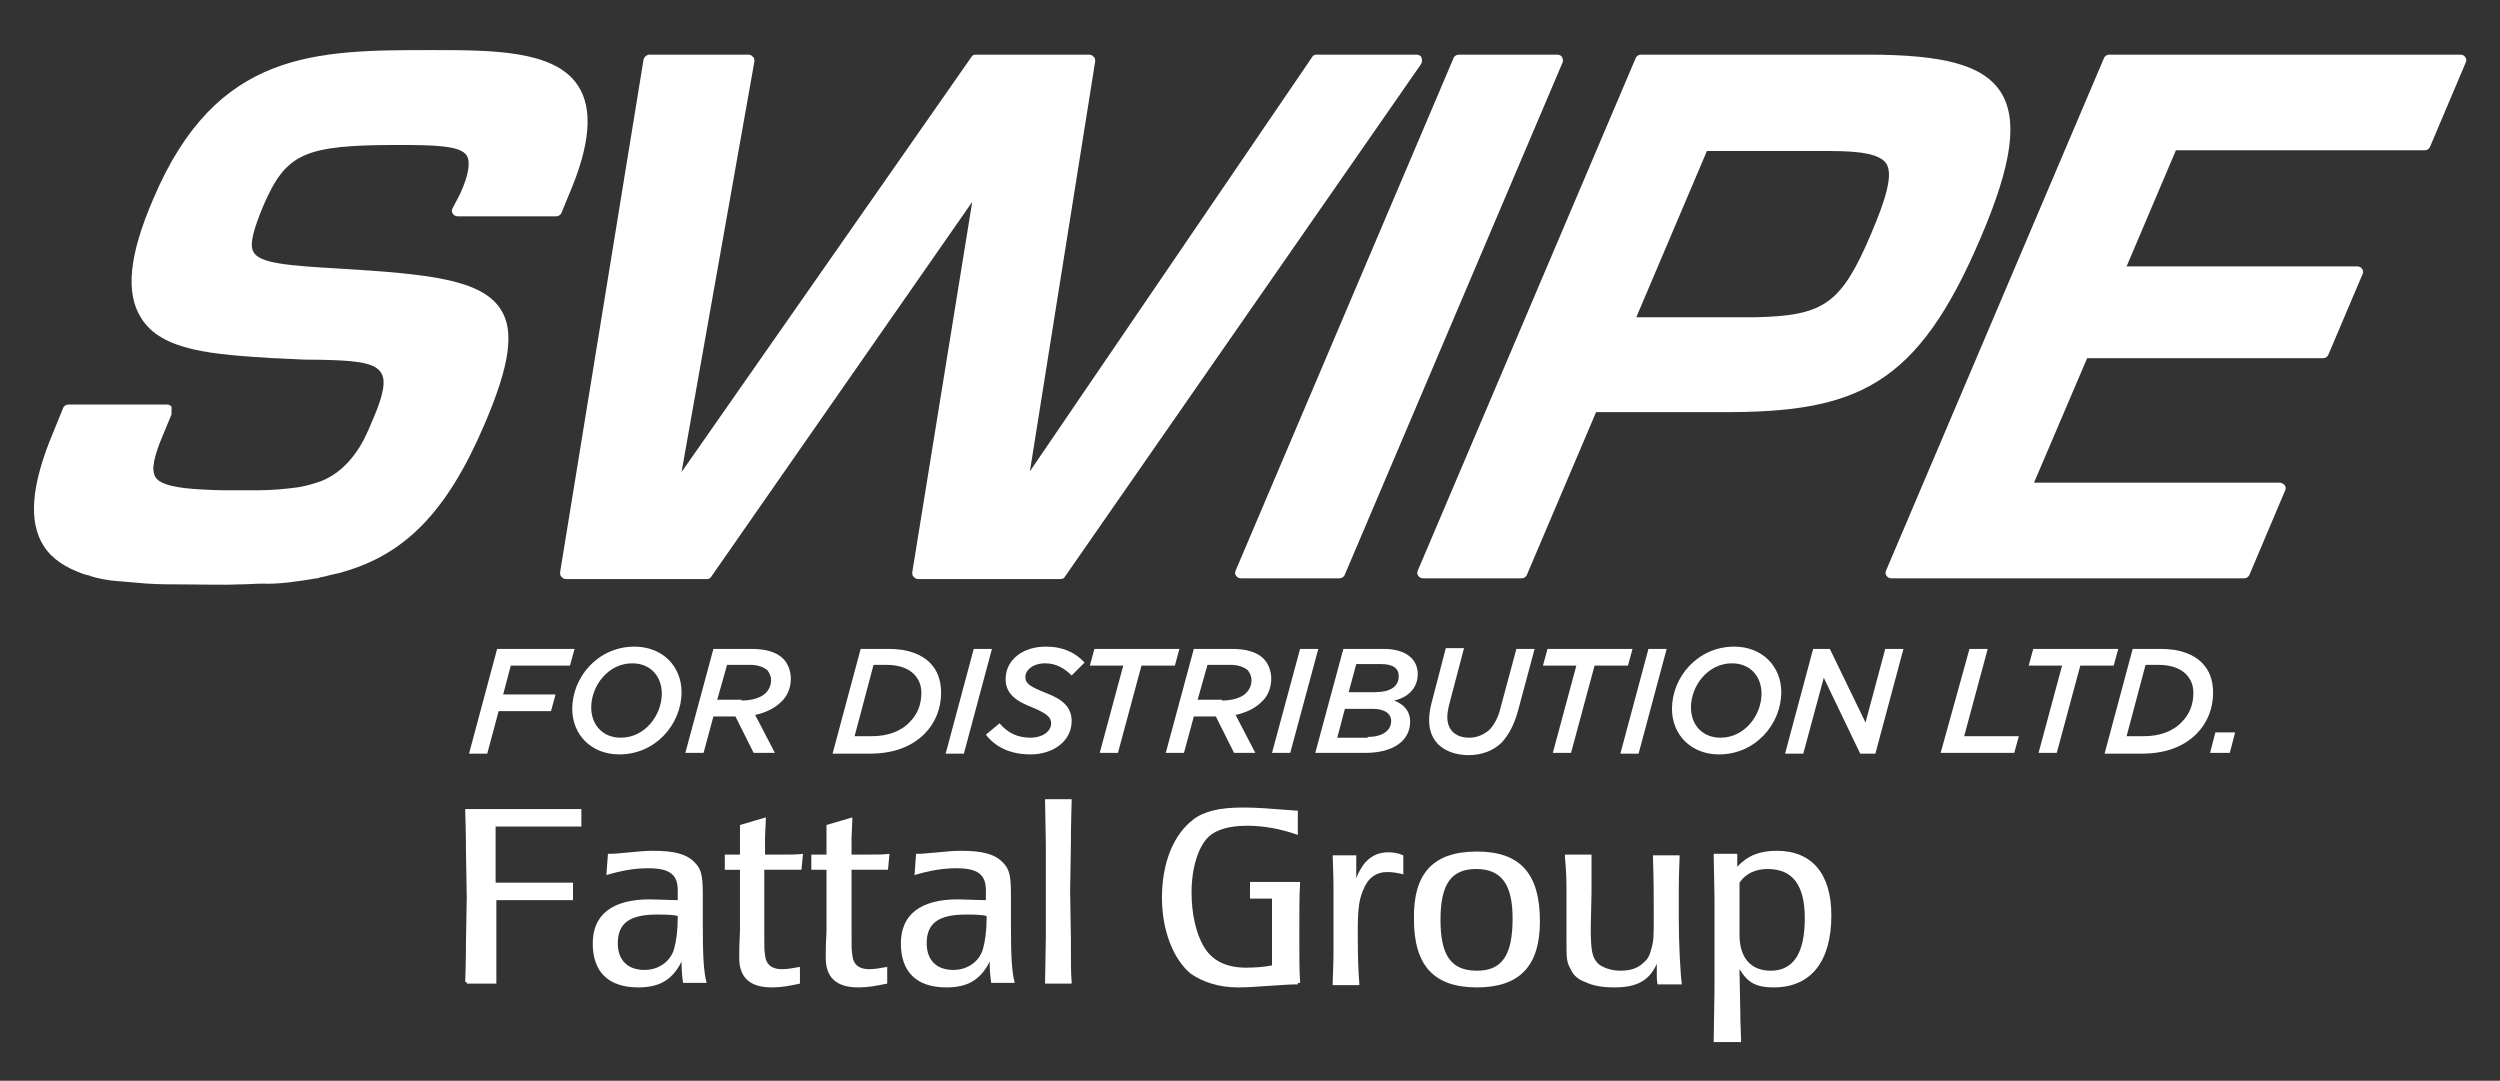 <?xml version="1.0" encoding="UTF-8"?> <svg xmlns="http://www.w3.org/2000/svg" xmlns:xlink="http://www.w3.org/1999/xlink" version="1.1" id="Layer_1" x="0px" y="0px" viewBox="0 0 329.4 142.4" style="enable-background:new 0 0 329.4 142.4;" xml:space="preserve"><rect x="0" y="0" width="329.4" height="142.4" fill="#333333" stroke="none"/> <style type="text/css"> .st0{fill:#FFFFFF;} </style> <g> <g> <path class="st0" d="M65.5,85.5h10.2l-0.6,2.2h-7.8l-1,3.8h6.9l-0.6,2.2h-6.9l-1.5,5.6h-2.4L65.5,85.5z"></path> <path class="st0" d="M75.4,93.4c0-4.2,3.4-8.2,8.2-8.2c3.7,0,6.2,2.6,6.2,6c0,4.2-3.4,8.2-8.2,8.2C77.9,99.4,75.4,96.8,75.4,93.4z M87.2,91.4c0-2.3-1.5-4-3.9-4c-3.2,0-5.4,3-5.4,5.8c0,2.3,1.5,4,3.9,4C85,97.2,87.2,94.2,87.2,91.4z"></path> <path class="st0" d="M94,85.5h5c1.9,0,3.3,0.4,4.2,1.3c0.6,0.6,1,1.6,1,2.6c0,1.3-0.5,2.4-1.3,3.1c-0.8,0.8-2,1.4-3.4,1.7l2.6,5 h-2.8l-2.4-4.8h-2.9l-1.3,4.8h-2.4L94,85.5z M97.7,92.3c1.5,0,2.6-0.4,3.2-1c0.4-0.4,0.7-1,0.7-1.7c0-0.5-0.2-0.9-0.5-1.3 c-0.5-0.4-1.2-0.7-2.3-0.7h-3l-1.3,4.6H97.7z"></path> <path class="st0" d="M113.4,85.5h3.7c2.5,0,4.3,0.7,5.4,1.8c1,1,1.5,2.3,1.5,4c0,2.1-0.8,4-2.2,5.4c-1.7,1.7-4.1,2.6-7.2,2.6h-4.9 L113.4,85.5z M114.9,97c2,0,3.8-0.6,5-1.9c1-1,1.5-2.3,1.5-3.8c0-1.1-0.4-1.9-1-2.5c-0.7-0.7-1.9-1.2-3.6-1.2h-1.7l-2.5,9.4H114.9 z"></path> <path class="st0" d="M128.3,85.5h2.4l-3.7,13.8h-2.4L128.3,85.5z"></path> <path class="st0" d="M129.9,96.8l1.8-1.5c1.1,1.3,2.4,1.9,4.1,1.9c1.5,0,2.7-0.8,2.7-1.9c0-0.8-0.6-1.3-2.5-2.1 c-2.1-0.8-3.5-1.8-3.5-3.7c0-2.6,2.3-4.3,5.3-4.3c2.3,0,3.9,0.8,5.1,2.1l-1.7,1.7c-1-1-2.1-1.6-3.5-1.6c-1.6,0-2.6,0.9-2.6,1.8 c0,0.9,0.7,1.3,2.7,2.1c2.1,0.8,3.4,1.8,3.4,3.7c0,2.7-2.5,4.4-5.4,4.4C133.2,99.4,131.2,98.5,129.9,96.8z"></path> <path class="st0" d="M148,87.7h-4.4l0.6-2.2h11.2l-0.6,2.2h-4.4l-3.1,11.5h-2.4L148,87.7z"></path> <path class="st0" d="M157.3,85.5h5c1.9,0,3.3,0.4,4.2,1.3c0.6,0.6,1,1.6,1,2.6c0,1.3-0.5,2.4-1.3,3.1c-0.8,0.8-2,1.4-3.4,1.7 l2.6,5h-2.8l-2.4-4.8h-2.9l-1.3,4.8h-2.4L157.3,85.5z M161,92.3c1.5,0,2.6-0.4,3.2-1c0.4-0.4,0.7-1,0.7-1.7c0-0.5-0.2-0.9-0.5-1.3 c-0.5-0.4-1.2-0.7-2.3-0.7h-3l-1.3,4.6H161z"></path> <path class="st0" d="M171.3,85.5h2.4L170,99.2h-2.4L171.3,85.5z"></path> <path class="st0" d="M177,85.5h5.3c3,0,4.5,1.4,4.5,3.3s-1.3,3.1-3.1,3.5c1.2,0.5,2.1,1.3,2.1,2.8c0,2.4-2.1,4.1-5.9,4.1h-6.6 L177,85.5z M180.2,97.1c1.9,0,3.1-0.8,3.1-2.1c0-1-0.9-1.6-2.4-1.6h-3.7l-1,3.8H180.2z M181.2,91.2c1.9,0,3.1-0.7,3.1-2.1 c0-1-0.7-1.6-2.3-1.6h-3.3l-1,3.7H181.2z"></path> <path class="st0" d="M188.3,94.9c0-0.7,0.1-1.4,0.3-2.2l1.9-7.3h2.4l-2,7.6c-0.1,0.5-0.2,0.9-0.2,1.5c0,1.6,1,2.7,2.9,2.7 c1,0,1.9-0.4,2.6-1c0.6-0.6,1.2-1.6,1.5-2.9l2.1-7.8h2.4l-2.2,8.2c-0.5,1.8-1.2,3.1-2.1,4.1c-1.1,1.1-2.6,1.7-4.5,1.7 C190.2,99.4,188.3,97.7,188.3,94.9z"></path> <path class="st0" d="M207.7,87.7h-4.4l0.6-2.2h11.2l-0.6,2.2h-4.4L207,99.2h-2.4L207.7,87.7z"></path> <path class="st0" d="M217.2,85.5h2.4l-3.7,13.8h-2.4L217.2,85.5z"></path> <path class="st0" d="M220.3,93.4c0-4.2,3.4-8.2,8.2-8.2c3.7,0,6.2,2.6,6.2,6c0,4.2-3.4,8.2-8.2,8.2 C222.8,99.4,220.3,96.8,220.3,93.4z M232.1,91.4c0-2.3-1.5-4-3.9-4c-3.2,0-5.4,3-5.4,5.8c0,2.3,1.5,4,3.9,4 C229.9,97.2,232.1,94.2,232.1,91.4z"></path> <path class="st0" d="M238.9,85.5h2.2l4.7,9.7l2.6-9.7h2.4l-3.7,13.8h-2l-4.8-10l-2.7,10h-2.4L238.9,85.5z"></path> <path class="st0" d="M259.5,85.5h2.4L258.8,97h7.2l-0.6,2.2h-9.7L259.5,85.5z"></path> <path class="st0" d="M271.7,87.7h-4.4l0.6-2.2h11.2l-0.6,2.2h-4.4L271,99.2h-2.4L271.7,87.7z"></path> <path class="st0" d="M281,85.5h3.7c2.5,0,4.3,0.7,5.4,1.8c1,1,1.5,2.3,1.5,4c0,2.1-0.8,4-2.2,5.4c-1.7,1.7-4.1,2.6-7.2,2.6h-4.9 L281,85.5z M282.5,97c2,0,3.8-0.6,5-1.9c1-1,1.5-2.3,1.5-3.8c0-1.1-0.4-1.9-1-2.5c-0.7-0.7-1.9-1.2-3.6-1.2h-1.7l-2.5,9.4H282.5z"></path> <path class="st0" d="M291.9,96.5h2.6l-0.7,2.7h-2.6L291.9,96.5z"></path> </g> <g> <g> <path class="st0" d="M61.3,129.4c0-0.6,0.1-2.4,0.1-5.5l0.1-5.7l-0.1-5.8c0-3-0.1-4.9-0.1-5.5v-0.3h15.3v2.3h-0.3 c-0.9,0-2.3,0-4.4,0h-1c-2.6,0-4.3,0-5.2,0h-0.4c0,0.2,0,0.4,0,0.5c0,0.2,0,0.8,0,1.7v1.5c0,0.7,0,1.2,0,1.6v1.6 c0,0.1,0,0.2,0,0.5c0.3,0,0.4,0,0.5,0c0.5,0,1.7,0,3.6,0h0.7c2.9,0,4.5,0,4.9,0c0,0,0.2,0,0.5,0l0,2.3l-0.4,0h-4.5 c-0.7,0-1.4,0-2.1,0c-1.5,0-2.4,0-2.8,0c0,0-0.1,0-0.3,0c0,0.2,0,0.3,0,0.3v2.4v0.3c0,0.4,0,1.1,0,2.1c0,1,0,1.9,0,2.5v0.4v2.6 c0,0.1,0,0.2,0,0.4h-3.9V129.4z"></path> <path class="st0" d="M84.1,130.1c-3.9,0-6-2-6-5.8c0-3.8,2.6-5.8,7.5-5.8c0.9,0,2.6,0.1,3.7,0.1v-0.4v-0.9c0-2.1-1.1-2.9-3.9-2.9 c-1.8,0-3.5,0.3-5.5,0.9l0.2-2.8c0.1,0,0.2,0,0.3,0c0.6,0,1.4-0.1,2.6-0.2c1-0.1,2.1-0.2,3-0.2c2.8,0,4.4,0.4,5.5,1.5 c0.9,0.9,1.1,1.7,1.1,4.3v0.4l0,3.1v0.5c0,3.9,0.1,6.1,0.5,7.6H90c-0.1-0.7-0.2-1.6-0.2-2.8C88.6,129.1,86.9,130.1,84.1,130.1z M88.9,120.6c-1-0.1-1.5-0.1-2.3-0.1c-3.6,0-5.2,1.1-5.2,3.8c0,2.2,1.3,3.5,3.5,3.5c1.9,0,3.4-1.1,3.9-2.7 c0.3-1.1,0.5-2.4,0.5-4.2v-0.2L88.9,120.6z"></path> <path class="st0" d="M101.7,130.1c-2.9,0-4.3-1.3-4.3-3.9c0-0.5,0-1.7,0.1-3.5l0-2.5l0-2.7l0-2.5v-0.4h-0.3h-0.6l-0.9,0h-0.2v-2 l0.2,0c0.3,0,0.5,0,0.7,0h0.8h0.3v-0.3v-1.4l0-1.9l0-0.3l3.4-1l0,0.4l-0.1,2.3c0,0.9,0,1.4,0,1.7v0.5h0.3l2.1,0 c1.3,0,1.7,0,2.6-0.1l-0.2,2.1c-0.1,0-0.1,0-0.2,0c-0.3,0-1,0-2.2,0H101h-0.3v0.3v3.2l0,2.5v2.3c0,2,0,2.3,0.1,2.9 c0.1,1.3,0.9,1.9,2.2,1.9c0.7,0,1.3-0.1,2.4-0.3v2.2C104,129.9,103,130.1,101.7,130.1z"></path> <path class="st0" d="M113.1,130.1c-2.9,0-4.3-1.3-4.3-3.9c0-0.5,0-1.7,0.1-3.5l0-2.5l0-2.7l0-2.5v-0.4h-0.3H108l-0.9,0h-0.2v-2 l0.2,0c0.3,0,0.5,0,0.7,0h0.8h0.3v-0.3v-1.4l0-1.9l0-0.3l3.4-1l0,0.4l-0.1,2.3c0,0.9,0,1.4,0,1.7v0.5h0.3l2.1,0 c1.3,0,1.7,0,2.6-0.1l-0.2,2.1c-0.1,0-0.1,0-0.2,0c-0.3,0-1,0-2.2,0h-2.1h-0.3v0.3v3.2l0,2.5v2.3c0,2,0,2.3,0.1,2.9 c0.1,1.3,0.9,1.9,2.2,1.9c0.7,0,1.3-0.1,2.4-0.3v2.2C115.4,129.9,114.4,130.1,113.1,130.1z"></path> <path class="st0" d="M124.7,130.1c-3.9,0-6-2-6-5.8c0-3.8,2.6-5.8,7.5-5.8c0.9,0,2.6,0.1,3.7,0.1v-0.4v-0.9 c0-2.1-1.1-2.9-3.9-2.9c-1.8,0-3.5,0.3-5.5,0.9l0.2-2.8c0.1,0,0.2,0,0.3,0c0.5,0,1.4-0.1,2.6-0.2c1-0.1,2.1-0.2,3-0.2 c2.8,0,4.4,0.4,5.5,1.5c0.9,0.9,1.1,1.7,1.1,4.3v0.4l0,3.1v0.5c0,3.9,0.1,6.1,0.5,7.6h-3.1c-0.1-0.7-0.2-1.6-0.2-2.8 C129.2,129.1,127.5,130.1,124.7,130.1z M129.6,120.6c-1-0.1-1.5-0.1-2.3-0.1c-3.6,0-5.2,1.1-5.2,3.8c0,2.2,1.3,3.5,3.5,3.5 c1.9,0,3.4-1.1,3.9-2.7c0.3-1.1,0.5-2.4,0.5-4.2v-0.2L129.6,120.6z"></path> <path class="st0" d="M137.7,129.3l0.1-5.8l0-6.1l0-6.1l-0.1-5.7l0-0.3h3.5c0,0.2,0,0.3,0,0.3c0,0.7-0.1,2.7-0.1,5.7l-0.1,6.1 l0.1,6.1c0,3.2,0,5.1,0.1,5.8c0,0.1,0,0.1,0,0.3h-3.5L137.7,129.3z"></path> <path class="st0" d="M171,129.7c-1,0-2.3,0.1-3.9,0.2c-1.4,0.1-2.8,0.2-4,0.2c-2.5,0-4.6-0.7-6.2-1.8c-2.3-1.9-3.8-5.7-3.8-10 c0-4.6,1.5-8.3,4.1-10.3c1.4-1.1,3.5-1.6,6.5-1.6c2,0,3,0.1,7,0.4h0.3v3.2c-2.3-0.8-4.5-1.2-6.7-1.2c-2.3,0-4,0.5-5,1.4 c-1.4,1.3-2.3,4.1-2.3,7.4c0,2.8,0.6,5.4,1.6,7.1c1.1,1.9,3,2.8,5.6,2.8c1.2,0,2.4-0.1,3.4-0.3v-0.3c0-0.4,0-1.8,0-4.2 c0-2.1,0-3.4,0-4v-0.3h-0.3h-0.3h-2h-0.3v-2.2h6.6v0.3c-0.1,1.1-0.1,3.3-0.1,6.7c0,3,0,5,0.1,6v0.3H171z"></path> <path class="st0" d="M175.6,129.3c0-0.6,0.1-1.9,0.1-3.8l0-4.3l0-4.2c0-2.1-0.1-3.4-0.1-4c0-0.1,0-0.2,0-0.3h3.1v0.3l0,2.2v0.5 c0.4-1,0.6-1.2,0.9-1.7c0.8-1.1,1.9-1.7,3.3-1.7c0.7,0,1.3,0.1,2,0.4v2.5c-0.8-0.2-1.5-0.3-2.1-0.3c-1.5,0-2.6,0.8-3.2,2.4 c-0.5,1.2-0.7,2.3-0.7,5.3v0.8c0,3,0.1,5,0.2,6.1v0.3h-3.5C175.6,129.6,175.6,129.4,175.6,129.3z"></path> <path class="st0" d="M194.6,112.2c5.7,0,8.3,2.9,8.3,9.2c0,5.9-2.7,8.7-8.3,8.7c-5.6,0-8.3-2.8-8.3-9 C186.2,115,188.9,112.2,194.6,112.2z M194.6,127.9c3.3,0,4.7-2,4.7-6.9c0-4.5-1.5-6.5-4.8-6.5c-3.3,0-4.7,2-4.7,6.7 C189.8,125.9,191.2,127.9,194.6,127.9z"></path> <path class="st0" d="M212.7,130.1c-1.5,0-2.8-0.2-3.8-0.7c-0.9-0.3-1.6-0.9-1.9-1.6c-0.6-1.1-0.6-1.3-0.6-4.2v-2.5 c0-1.7,0-2.8,0-3.4c0-1.3,0-2.8-0.2-4.7l0-0.4h3.5l0,0.4l0,4.6l-0.1,4.6c0,3.2,0.2,4,1,4.8c0.6,0.5,1.7,0.9,2.9,0.9 c1.3,0,2.3-0.3,3.1-1.1c0.5-0.4,0.8-1,0.9-1.5c0.4-1.3,0.4-1.7,0.4-4.5c0-1.8,0-5.1-0.1-7.7v-0.4h3.5c0,0.2,0,0.2,0,0.3 c0,0.7-0.1,2-0.1,4l0,4.2c0,3.1,0.2,7,0.4,8.5h-3.2c-0.1-0.5-0.1-0.9-0.1-1.3v-0.8V127C217.3,129.2,215.7,130.1,212.7,130.1z"></path> <path class="st0" d="M225.8,136.9l0.1-6.5l0-6.2l0-5.9l-0.1-5.5l0-0.3h3.1c0,0.2,0,0.3,0,0.3v1v0.4c1.4-1.5,3-2.1,5.2-2.1 c4.7,0,7.2,3.1,7.2,8.5c0,6.1-2.7,9.5-7.6,9.5c-2.3,0-3.4-0.6-4.5-2.4v0.4l0.1,5.1c0,1.7,0.1,3,0.1,3.7c0,0,0,0.2,0,0.4h-3.6 L225.8,136.9z M229.2,116.8l0,6.4c0,3,1.5,4.7,4.1,4.7c3,0,4.5-2.3,4.5-6.9c0-4.4-1.6-6.5-4.9-6.5c-1.6,0-2.9,0.6-3.7,1.8V116.8z "></path> </g> </g> <g> <path class="st0" d="M187.3,7.6c-0.1-0.3-0.4-0.4-0.7-0.4h-13.1c-0.3,0-0.5,0.1-0.6,0.3l-37.2,54.6l8.6-54c0-0.2,0-0.5-0.2-0.6 c-0.1-0.2-0.4-0.3-0.6-0.3h-14.9c-0.3,0-0.5,0.1-0.6,0.3L89.8,62.2l9.6-54.1c0-0.2,0-0.5-0.2-0.6c-0.1-0.2-0.4-0.3-0.6-0.3h-13 c-0.4,0-0.7,0.3-0.8,0.6L73.8,75.4c0,0.2,0,0.5,0.2,0.6c0.1,0.2,0.4,0.3,0.6,0.3h18.5c0.3,0,0.5-0.1,0.6-0.3l34.4-49.4l-7.9,48.8 c0,0.2,0,0.5,0.2,0.6c0.1,0.2,0.4,0.3,0.6,0.3h18.7c0.3,0,0.5-0.1,0.6-0.3l46.9-67.5C187.4,8.2,187.4,7.9,187.3,7.6z"></path> <path class="st0" d="M205.8,7.5c-0.1-0.2-0.4-0.3-0.6-0.3h-13c-0.3,0-0.6,0.2-0.7,0.5l-28.7,67.5c-0.1,0.2-0.1,0.5,0.1,0.7 c0.1,0.2,0.4,0.3,0.6,0.3h13c0.3,0,0.6-0.2,0.7-0.5l28.7-67.5C206,8,205.9,7.7,205.8,7.5z"></path> <path class="st0" d="M260.9,31.5c4.3-10,5-15.8,2.7-19.4c-2.3-3.5-7.4-4.9-17.5-4.9h-29.9c-0.3,0-0.6,0.2-0.7,0.5l-28.7,67.5 c-0.1,0.2-0.1,0.5,0.1,0.7c0.1,0.2,0.4,0.3,0.6,0.3h13c0.3,0,0.6-0.2,0.7-0.5l9.1-21.4h16.4C244.7,54.4,252.6,50.9,260.9,31.5z M246.5,30.9c-3.9,9.1-6.1,10.7-15.2,10.9h-15.7l9.3-21.9h16.4c4.2,0,6.4,0.5,7.2,1.6C249.5,22.9,248.5,26.2,246.5,30.9z"></path> <path class="st0" d="M324.8,7.5c-0.1-0.2-0.4-0.3-0.6-0.3h-46.3c-0.3,0-0.6,0.2-0.7,0.5l-28.7,67.5c-0.1,0.2-0.1,0.5,0.1,0.7 c0.1,0.2,0.4,0.3,0.6,0.3h46.5c0.3,0,0.6-0.2,0.7-0.5l4.7-11.1c0.1-0.2,0.1-0.5-0.1-0.7s-0.4-0.3-0.6-0.3H268l7-16.4h31.1 c0.3,0,0.6-0.2,0.7-0.5l4.5-10.6c0.1-0.2,0.1-0.5-0.1-0.7c-0.1-0.2-0.4-0.3-0.6-0.3h-30.4l6.5-15.3h32.8c0.3,0,0.6-0.2,0.7-0.5 l4.7-11.1C325,8,325,7.7,324.8,7.5z"></path> <path class="st0" d="M59.6,27.5c-0.1,0.2-0.1,0.5,0.1,0.7c0.1,0.2,0.4,0.3,0.6,0.3h13c0.3,0,0.6-0.2,0.7-0.5l0.9-2.2 c2.9-6.7,3.3-11.5,1.2-14.6C73,6.6,64.8,6.6,56.9,6.6c-15.3,0-28.4,0-36.7,19.6c-3.2,7.4-3.7,12.4-1.6,15.7 c2.7,4.4,9.6,4.8,17.5,5.3c0.8,0,1.6,0.1,2.4,0.1c1.3,0.1,2.5,0.1,3.6,0.1c4,0.1,7.2,0.2,8.1,1.7c0.7,1,0.3,3-1,6 c-0.4,1-0.8,1.9-1.2,2.7c0,0,0,0,0,0c-1.7,3.3-3.9,4.9-5.7,5.6c-0.9,0.3-1.8,0.6-3,0.8c0,0,0,0,0,0l0,0c-1.5,0.2-3.3,0.4-5.4,0.4 l0,0c-0.3,0-0.6,0-0.8,0l0,0c-0.2,0-0.5,0-0.7,0c-0.8,0-1.6,0-2.3,0l0,0c-0.3,0-0.6,0-0.8,0l0,0c-3.8-0.1-6.7-0.3-8.1-1.1 c-0.2-0.1-0.5-0.3-0.7-0.6l0,0c0,0,0,0,0,0c0,0,0,0,0,0c-0.2-0.3-0.3-0.8-0.3-1.3c0-0.2,0.1-0.5,0.1-0.8c0.2-0.9,0.5-1.9,1.1-3.3 l1.2-2.9l0-0.9c0,0,0,0,0,0c0,0,0-0.1,0-0.1c-0.1-0.2-0.4-0.3-0.6-0.3h-13c-0.3,0-0.6,0.2-0.7,0.5l-1.3,3.2 c-2.9,6.9-3.3,11.8-1.2,15c1.1,1.7,2.9,2.8,5.1,3.6c0,0,0.3,0.1,0.7,0.2l0,0c0.1,0,0.2,0,0.3,0.1c0.9,0.3,2.4,0.6,3.9,0.7 c0,0,0,0,0.1,0c1.1,0.1,2.3,0.2,3.5,0.3l0,0c0,0,0,0,0.1,0c1.5,0.1,3,0.1,4.5,0.1c2.6,0,5.7,0.1,7.3,0c0.1,0,0.2,0,0.3,0 c1,0,2-0.1,3-0.1c0,0,0,0,0,0c2,0.1,4.8-0.3,7.1-0.7c0.1,0,0.3,0,0.4-0.1l0,0c0.3-0.1,0.6-0.1,0.9-0.2l0,0 c0.7-0.2,1.4-0.3,2.1-0.5c0.2-0.1,0.3-0.1,0.3-0.1l0,0c7.8-2.3,13.4-7.6,18.4-19.3c3.4-7.9,4-12.4,2.2-15.2 c-2.5-4-9.6-4.7-21.1-5.4c-7-0.4-10.7-0.7-11.5-2.2c-0.6-1,0.1-3.2,1.3-6.1c3-6.9,5.3-8,17.8-8c4.9,0,8.2,0.1,9,1.4 c0.5,0.8,0.3,2.5-0.9,5.1L59.6,27.5z"></path> </g> </g> </svg> 